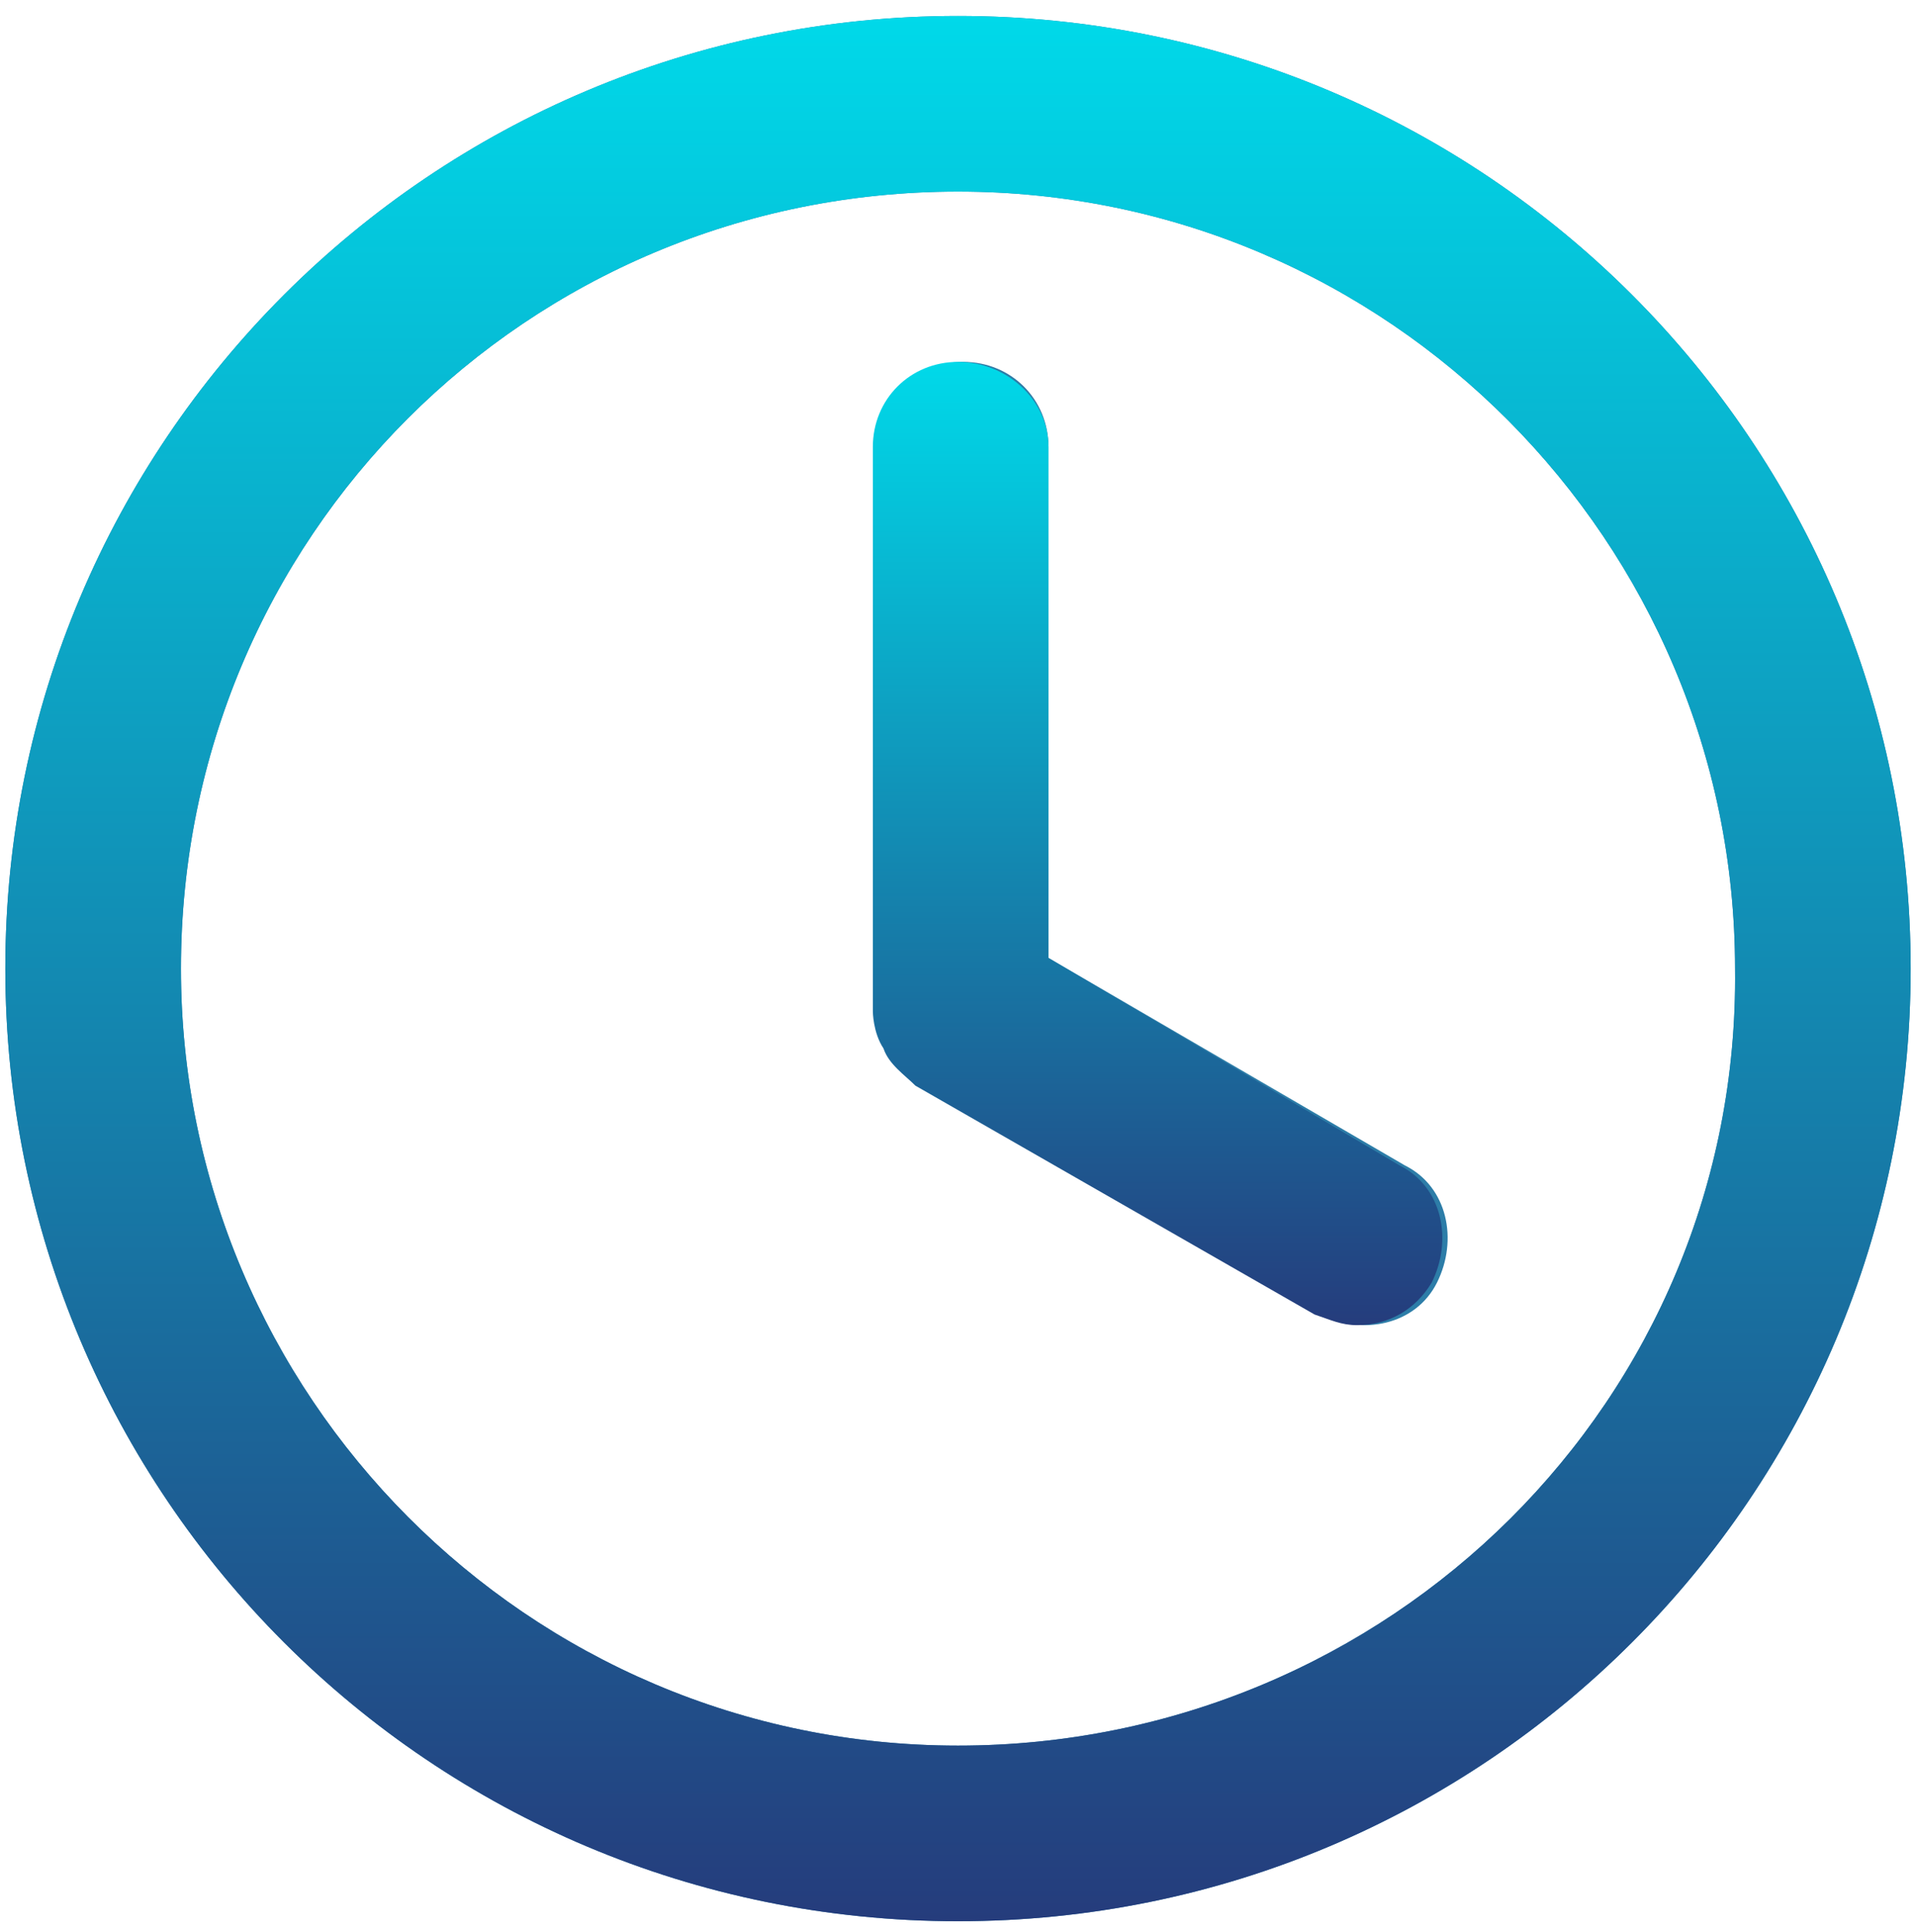 <?xml version="1.0" encoding="utf-8"?>
<!-- Generator: Adobe Illustrator 27.0.1, SVG Export Plug-In . SVG Version: 6.00 Build 0)  -->
<svg version="1.1" id="Calque_1" xmlns="http://www.w3.org/2000/svg" xmlns:xlink="http://www.w3.org/1999/xlink" x="0px" y="0px"
	 viewBox="0 0 36 36.3" style="enable-background:new 0 0 36 36.3;" xml:space="preserve">
<style type="text/css">
	.st0{fill:#2D7DA8;}
	.st1{fill:url(#SVGID_1_);}
	.st2{fill:url(#SVGID_00000000197221520358340160000001588447992108825752_);}
</style>
<g>
	<g>
		<path class="st0" d="M18,0.3c-9.9,0-17.9,8-17.9,17.9c0,9.9,8,17.9,17.9,17.9c9.9,0,17.9-8,17.9-17.9C35.9,8.3,27.9,0.3,18,0.3z
			 M18,32.8c-8.1,0-14.6-6.6-14.6-14.6C3.4,10.1,9.9,3.6,18,3.6c8.1,0,14.6,6.6,14.6,14.6C32.7,26.3,26.1,32.8,18,32.8z"/>
		<linearGradient id="SVGID_1_" gradientUnits="userSpaceOnUse" x1="18.024" y1="0.296" x2="18.024" y2="36.11">
			<stop  offset="0" style="stop-color:#00D9E9"/>
			<stop  offset="1" style="stop-color:#253C7C"/>
		</linearGradient>
		<path class="st1" d="M18,0.3c-9.9,0-17.9,8-17.9,17.9c0,9.9,8,17.9,17.9,17.9c9.9,0,17.9-8,17.9-17.9C35.9,8.3,27.9,0.3,18,0.3
			L18,0.3z M18,32.8c-8.1,0-14.6-6.6-14.6-14.6C3.4,10.1,9.9,3.6,18,3.6c8.1,0,14.6,6.6,14.6,14.6C32.7,26.3,26.1,32.8,18,32.8
			L18,32.8z"/>
	</g>
	<g>
		<path class="st0" d="M26.4,21.9L19.7,18V8.4c0-0.9-0.7-1.6-1.6-1.6c-0.9,0-1.6,0.7-1.6,1.6V19c0,0,0,0.4,0.2,0.7
			c0.1,0.3,0.4,0.5,0.6,0.7l7.5,4.3c0.8,0.4,1.8,0.2,2.2-0.6C27.4,23.3,27.2,22.3,26.4,21.9z"/>
		
			<linearGradient id="SVGID_00000027600347842674133780000009468457100135157417_" gradientUnits="userSpaceOnUse" x1="21.799" y1="6.808" x2="21.799" y2="24.936">
			<stop  offset="0" style="stop-color:#00D9E9"/>
			<stop  offset="1" style="stop-color:#253C7C"/>
		</linearGradient>
		<path style="fill:url(#SVGID_00000027600347842674133780000009468457100135157417_);" d="M18,6.8c-0.9,0-1.6,0.7-1.6,1.6V19
			c0,0,0,0.4,0.2,0.7c0.1,0.3,0.4,0.5,0.6,0.7l7.5,4.3c0.3,0.1,0.5,0.2,0.8,0.2c0.6,0,1.1-0.3,1.4-0.8c0.4-0.8,0.2-1.8-0.6-2.2
			L19.7,18V8.4C19.7,7.5,18.9,6.8,18,6.8L18,6.8z"/>
	</g>
</g>
</svg>
